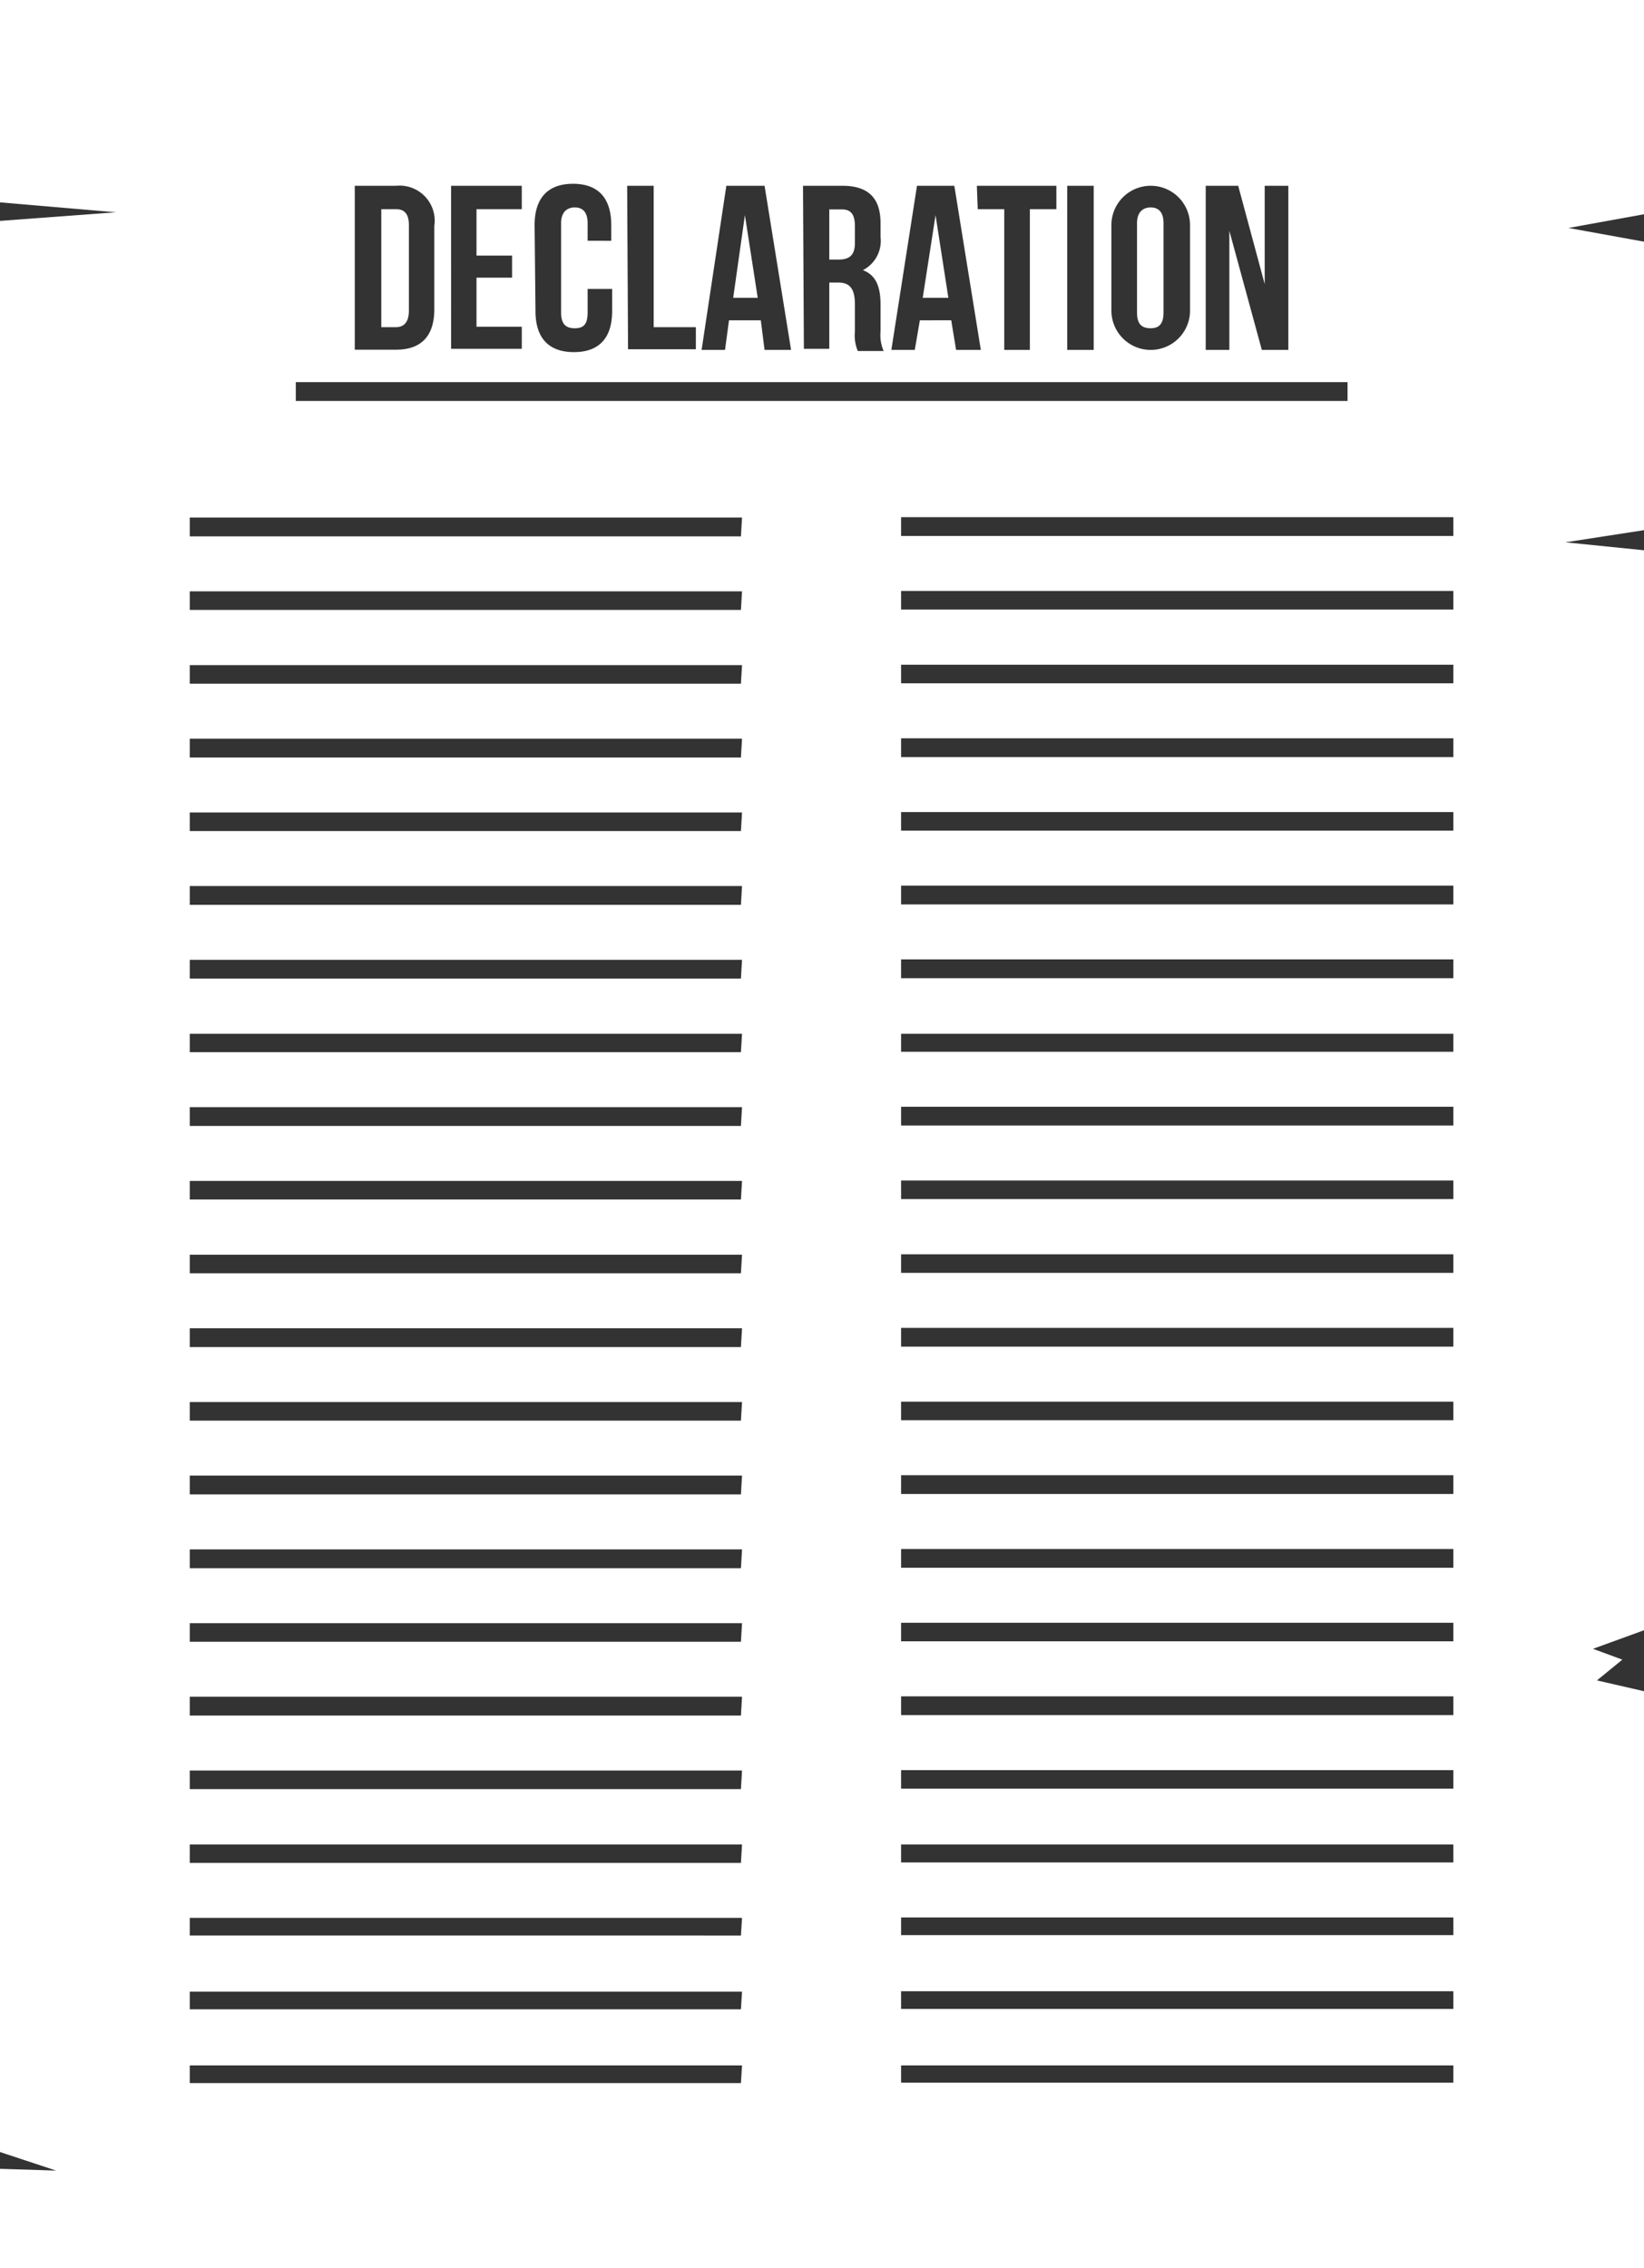 <svg xmlns="http://www.w3.org/2000/svg" viewBox="0 0 74.42 102.67"><rect x="0" y="0" width="74.42" height="102.67" fill="#333333" stroke="none"/><defs><style>.cls-1{fill:#fff;}</style></defs><g id="Слой_2" data-name="Слой 2"><g id="Layer_1" data-name="Layer 1"><path class="cls-1" d="M52.09,14.86c.36,0,.58-.18.58-.71V10.1c0-.49-.22-.71-.58-.71s-.62.22-.62.71v4.05C51.47,14.68,51.69,14.86,52.09,14.86Z"/><path class="cls-1" d="M74.42,0H0V9.16l5.25.45L0,10V97.42l2.54.84L0,98.18v4.49H74.42V76.56l-2.13-.49,1.15-.94-1.33-.49,2.31-.84V24.91l-3.56-.36L74.42,24V10.94L71,10.32l3.42-.62ZM54.58,8.41h1.47l1.2,4.45V8.41h1.07v7.43h-1.2l-1.47-5.39v5.39H54.58Zm-4.27,1.78a1.78,1.78,0,1,1,3.56,0v3.87a1.78,1.78,0,1,1-3.56,0Zm-2-1.78h1.2v7.43h-1.2Zm-4.09,0h3.6V9.47H46.62v6.37H45.46V9.47h-1.2Zm-2.71,0h1.69l1.2,7.43H43.28l-.22-1.34H41.64l-.23,1.34H40.35Zm-5.16,0h1.78c1.2,0,1.73.58,1.73,1.69v.62a1.49,1.49,0,0,1-.8,1.51c.62.23.8.8.8,1.56V15a1.82,1.82,0,0,0,.14.89H38.83A1.83,1.83,0,0,1,38.7,15V13.79c0-.71-.22-1-.76-1h-.4v3H36.39Zm-3.47,0h1.73l1.2,7.43h-1.2l-.17-1.34H33l-.18,1.34H31.76Zm-4.49,0h1.2v6.4h1.91v1H28.43Zm-4.19,1.78c0-1.2.58-1.87,1.74-1.87s1.73.67,1.73,1.87v.71H26.6v-.8c0-.49-.22-.71-.58-.71s-.62.22-.62.71v4.05c0,.53.22.71.62.71s.58-.18.58-.71V13.08h1.11v1c0,1.2-.57,1.86-1.73,1.86s-1.74-.66-1.74-1.86ZM20.42,8.41h3.2V9.47H21.57v2.1h1.61v1H21.57v2.22h2.05v1h-3.2Zm-4.36,0h1.87a1.59,1.59,0,0,1,1.73,1.82V14c0,1.2-.58,1.83-1.73,1.83H16.06ZM13.39,17.3H61v.85H13.39Zm20.15,77H8.59V93.5h25Zm0-3.34H8.59v-.8h25Zm0-3.34H8.59v-.8h25Zm0-3.29H8.59V83.5h25Zm0-3.34H8.59v-.84h25Zm0-3.33H8.59v-.85h25Zm0-3.34H8.59v-.84h25Zm0-3.33H8.59v-.85h25Zm0-3.34H8.59v-.85h25Zm0-3.34H8.59v-.84h25Zm0-3.33H8.59v-.85h25Zm0-3.34H8.59v-.84h25Zm0-3.34H8.59v-.84h25Zm0-3.33H8.59v-.85h25Zm0-3.34H8.59V46.8h25Zm0-3.33H8.59v-.85h25Zm0-3.34H8.59v-.85h25Zm0-3.34H8.59v-.84h25Zm0-3.33H8.59v-.85h25Zm0-3.34H8.59v-.84h25Zm0-3.34H8.59v-.84h25Zm0-3.33H8.59v-.85h25Zm32.25,70h-25V93.5h25Zm0-3.34h-25v-.8h25Zm0-3.34h-25v-.8h25Zm0-3.29h-25V83.5h25Zm0-3.34h-25v-.84h25Zm0-3.33h-25v-.85h25Zm0-3.34h-25v-.84h25Zm0-3.33h-25v-.85h25Zm0-3.34h-25v-.85h25Zm0-3.34h-25v-.84h25Zm0-3.33h-25v-.85h25Zm0-3.34h-25v-.84h25Zm0-3.34h-25v-.84h25Zm0-3.33h-25v-.85h25Zm0-3.34h-25V46.8h25Zm0-3.33h-25v-.85h25Zm0-3.34h-25v-.85h25Zm0-3.34h-25v-.84h25Zm0-3.33h-25v-.85h25Zm0-3.34h-25v-.84h25Zm0-3.34h-25v-.84h25Zm0-3.33h-25v-.85h25Z"/><path class="cls-1" d="M18.51,14.06V10.19c0-.54-.23-.72-.58-.72h-.67v5.34h.67C18.28,14.81,18.51,14.59,18.51,14.06Z"/><polygon class="cls-1" points="33.72 9.74 33.19 13.48 34.3 13.48 33.72 9.74"/><polygon class="cls-1" points="42.35 9.74 41.77 13.48 42.93 13.48 42.35 9.74"/><path class="cls-1" d="M38.7,11v-.76c0-.53-.18-.76-.58-.76h-.58v2.27H38C38.43,11.74,38.7,11.57,38.7,11Z"/></g></g></svg>